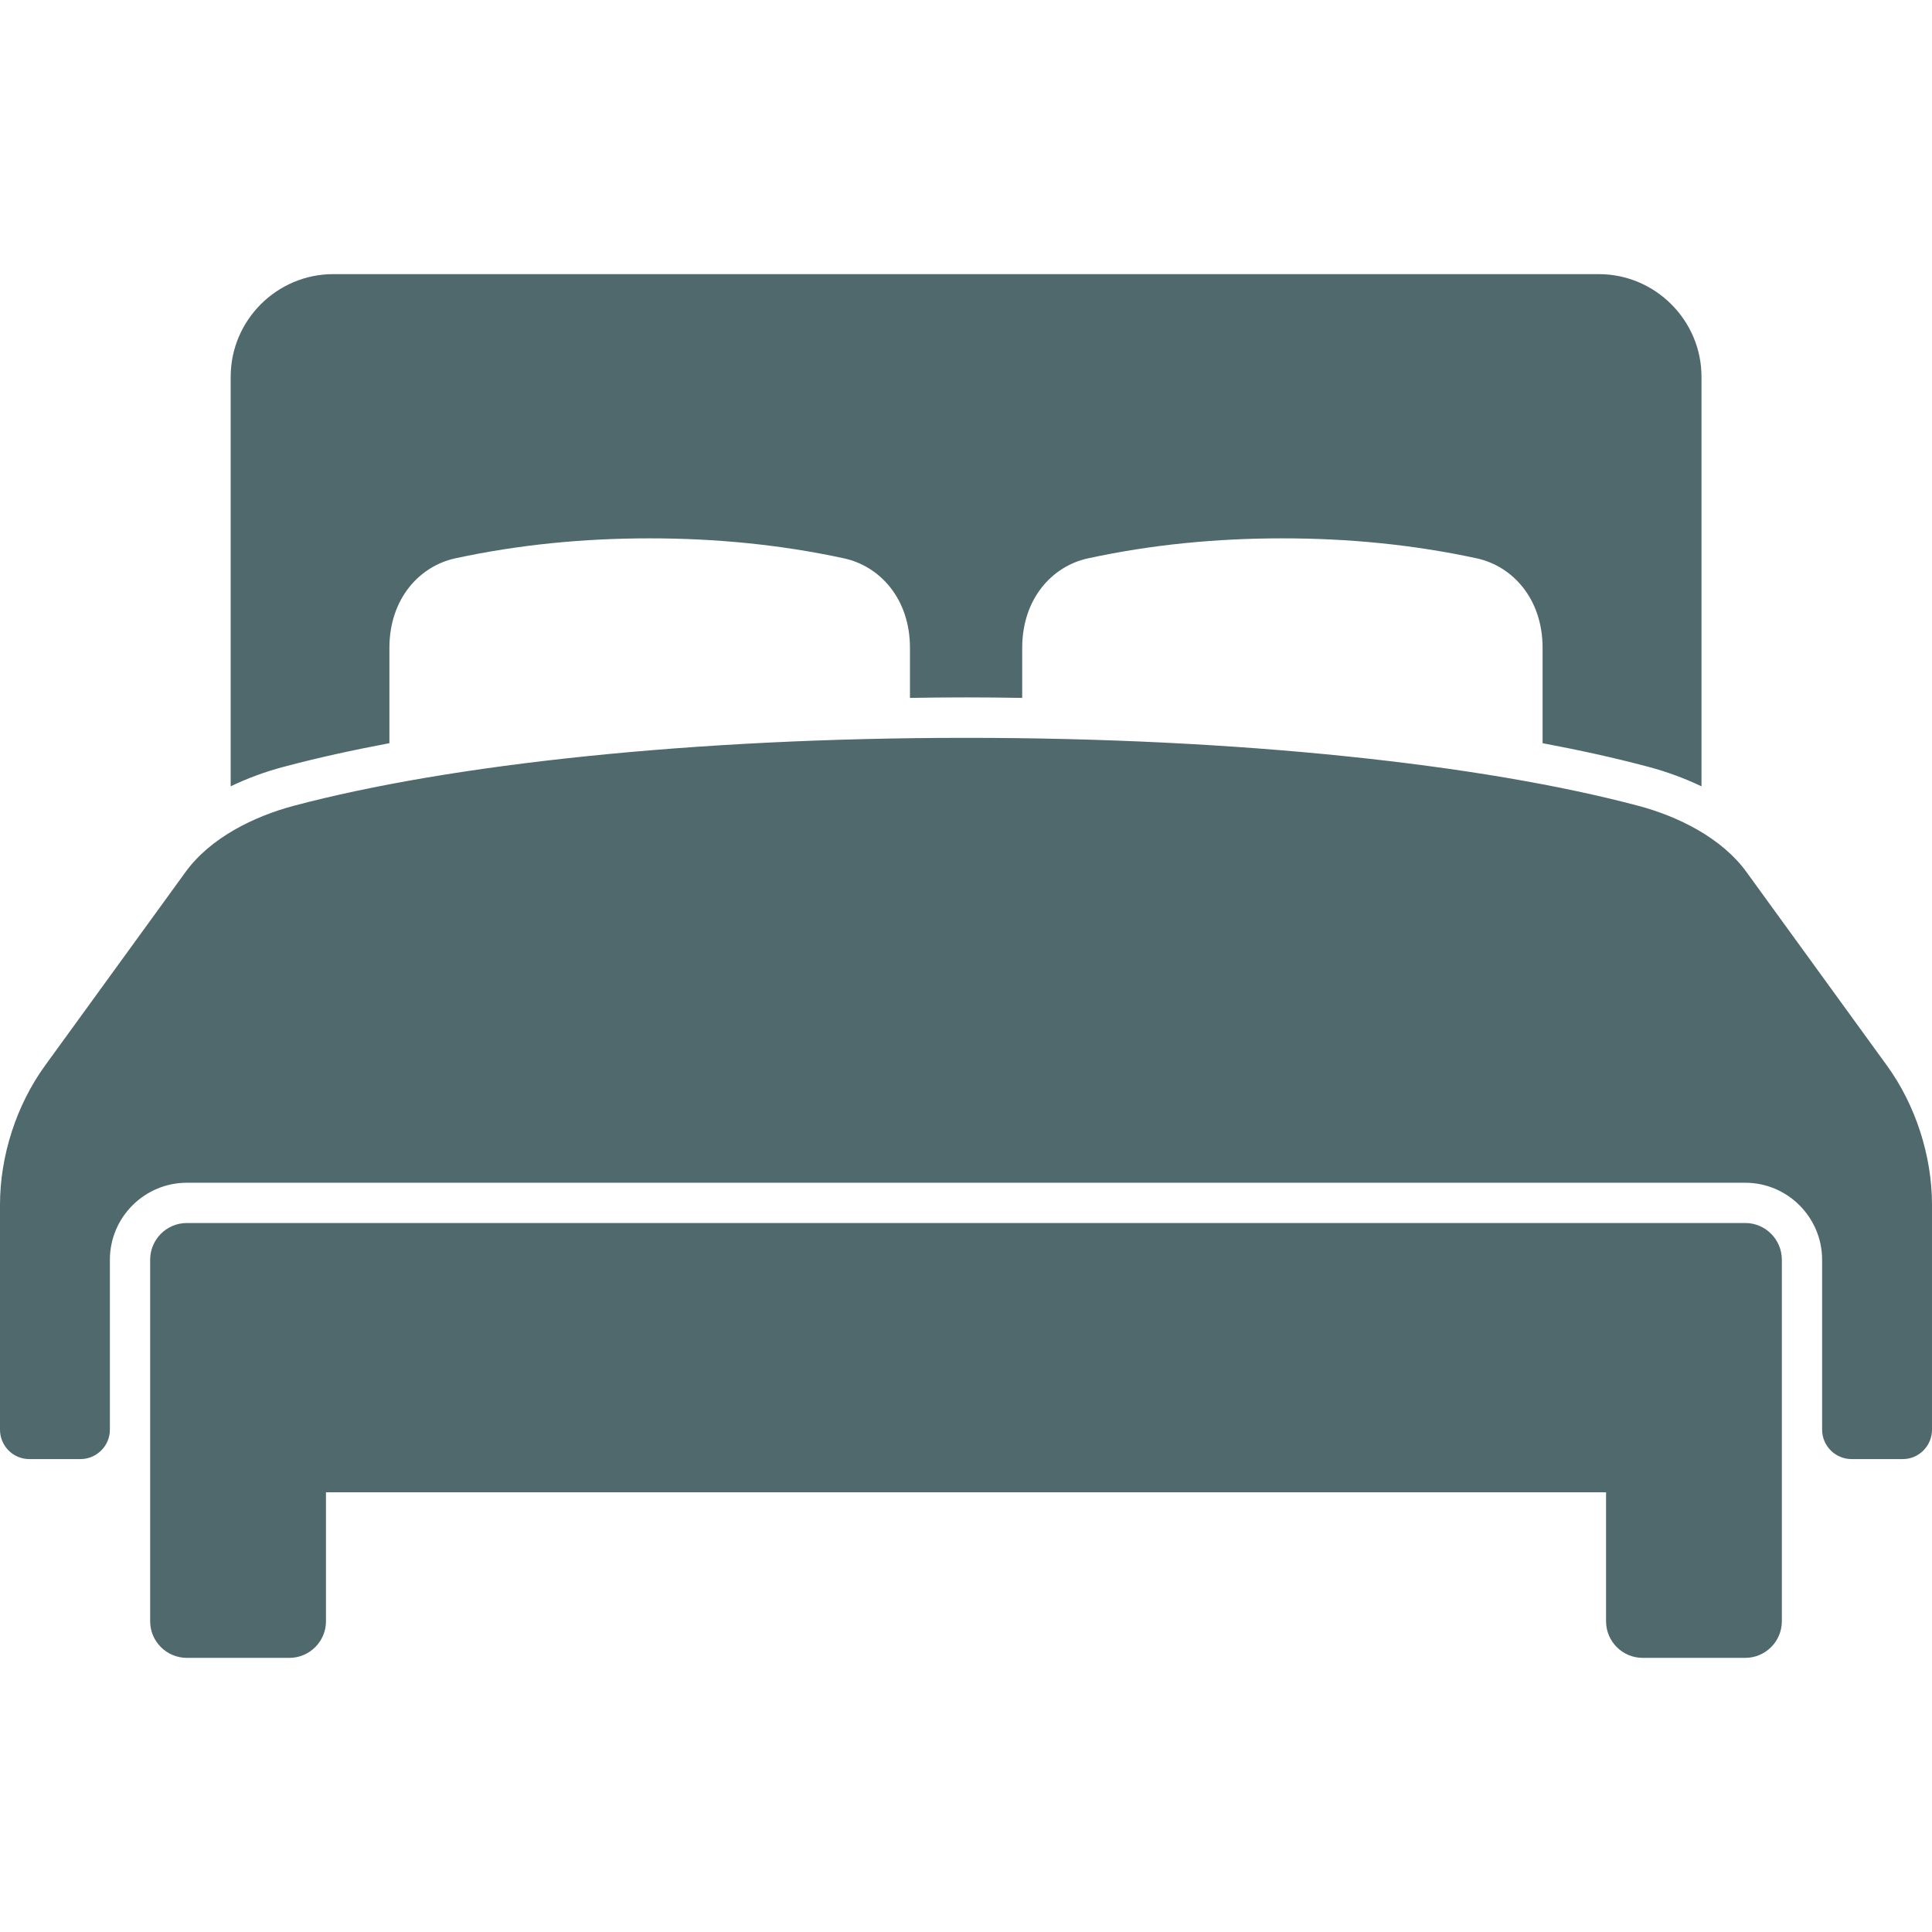 <?xml version="1.0" encoding="UTF-8"?>
<svg xmlns="http://www.w3.org/2000/svg" id="Laag_1" data-name="Laag 1" viewBox="0 0 650 650">
  <defs>
    <style>
      .cls-1 {
        fill: #4f696c;
        fill-rule: evenodd;
      }
    </style>
  </defs>
  <path class="cls-1" d="m36.97,423.83c0-14.28,11.63-25.91,25.91-25.91h524.3c14.22,0,25.85,11.63,25.85,25.91v57.18c0,5.42,4.46,9.88,9.88,9.88h17.27c5.42,0,9.82-4.46,9.82-9.88v-75.69c0-16.43-5.53-33.58-15.18-46.85l-47.19-65.02c-8.35-11.57-23.09-18.8-36.46-22.35-52.49-13.94-134.28-22.86-226.17-22.86s-173.68,8.92-226.17,22.86c-13.38,3.56-28.11,10.78-36.46,22.35l-47.19,65.02C5.53,371.74,0,388.89,0,405.32v75.69c0,5.42,4.4,9.88,9.82,9.88h17.27c5.42,0,9.88-4.46,9.88-9.88v-57.18Zm503.36,78.23H109.67v43.41c0,6.77-5.53,12.3-12.3,12.3h-34.49c-6.83,0-12.36-5.53-12.36-12.3v-121.64c0-6.83,5.53-12.36,12.36-12.36h524.3c6.77,0,12.3,5.53,12.3,12.36v121.64c0,6.77-5.53,12.3-12.3,12.3h-34.54c-6.77,0-12.3-5.53-12.3-12.3v-43.41Zm-2.43-409.83H112.1c-18.96,0-34.49,15.52-34.49,34.54v137.78c5.76-2.77,11.8-4.97,17.78-6.55,11.63-3.1,23.59-5.7,35.62-7.96v-32.06c0-16.59,10.16-27.54,22.18-30.14,21.45-4.63,43.24-6.72,65.36-6.72s43.97,2.09,65.36,6.72c12.08,2.6,22.24,13.55,22.24,30.14v16.82c6.27-.11,12.59-.17,18.85-.17s12.59.06,18.91.17v-16.82c0-16.59,10.1-27.54,22.18-30.14,21.39-4.63,43.18-6.72,65.36-6.72s43.91,2.09,65.36,6.72c12.02,2.6,22.18,13.55,22.18,30.14v32.06c12.02,2.26,23.99,4.85,35.62,7.96,5.98,1.58,12.02,3.78,17.84,6.55V126.77c0-19.02-15.58-34.54-34.54-34.54h0Z"></path>
</svg>
